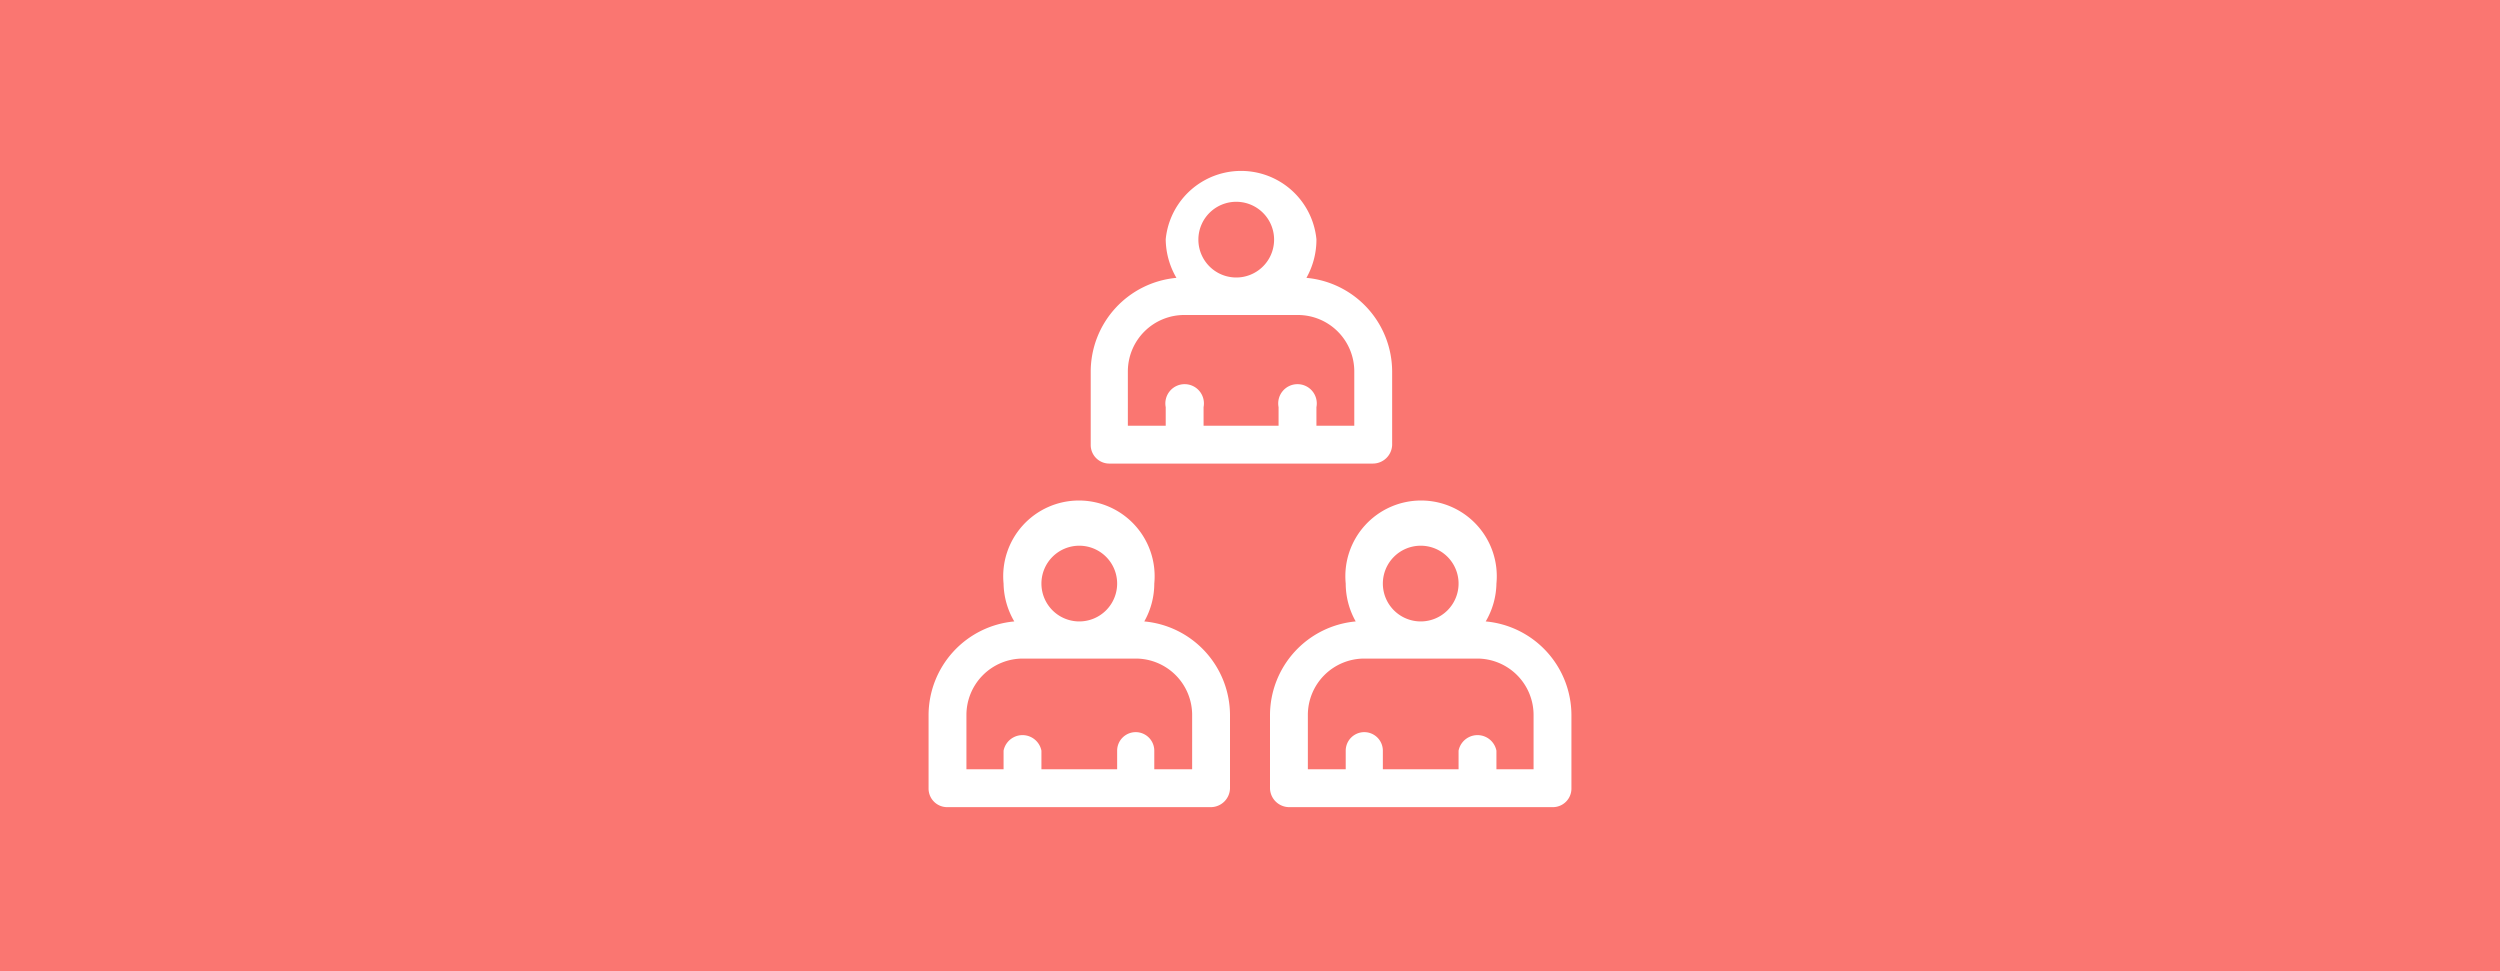 <svg id="f770f115-6317-4acf-8a5d-db834cb42b86" xmlns="http://www.w3.org/2000/svg" width="350" height="136" viewBox="0 0 350 136">
  <defs>
    <style>
      .cls-1 {
        fill: #fa7671;
      }

      .cls-2 {
        fill: #fff;
      }
    </style>
  </defs>
  <rect class="cls-1" width="350" height="136"/>
  <g>
    <path class="cls-2" d="M160.2,87a10.8,10.8,0,0,0,1.4-5.3,10.6,10.6,0,1,0-21.1,0A10.8,10.8,0,0,0,142,87a13.2,13.2,0,0,0-12,13.1v10.3a2.6,2.6,0,0,0,2.6,2.6h36.9a2.7,2.7,0,0,0,2.7-2.6V100.1A13.2,13.2,0,0,0,160.2,87Zm-9.1-10.6a5.3,5.3,0,1,1-5.3,5.3A5.3,5.3,0,0,1,151.1,76.4Zm15.8,31.3h-5.3v-2.6a2.6,2.6,0,0,0-5.2,0v2.6H145.8v-2.6a2.7,2.7,0,0,0-5.3,0v2.6h-5.2v-7.6a7.9,7.9,0,0,1,7.9-7.9H159a7.9,7.9,0,0,1,7.9,7.9Z"/>
    <path class="cls-2" d="M208,87a10.8,10.8,0,0,0,1.5-5.3,10.6,10.6,0,1,0-21.1,0,10.8,10.8,0,0,0,1.4,5.3,13.2,13.2,0,0,0-12,13.1v10.3a2.7,2.7,0,0,0,2.7,2.6h36.9a2.6,2.6,0,0,0,2.6-2.6V100.1A13.2,13.2,0,0,0,208,87Zm-9.1-10.6a5.3,5.3,0,1,1-5.3,5.3A5.3,5.3,0,0,1,198.9,76.4Zm15.8,31.3h-5.2v-2.6a2.7,2.7,0,0,0-5.3,0v2.6H193.6v-2.6a2.6,2.6,0,0,0-5.2,0v2.6h-5.3v-7.6a7.9,7.9,0,0,1,7.9-7.9h15.8a7.9,7.9,0,0,1,7.9,7.9Z"/>
    <path class="cls-2" d="M155.3,64.9h36.9a2.7,2.7,0,0,0,2.7-2.6V52a13.2,13.2,0,0,0-12-13.1,10.9,10.9,0,0,0,1.4-5.4,10.6,10.6,0,0,0-21.1,0,10.9,10.9,0,0,0,1.5,5.4,13.2,13.2,0,0,0-12,13.1V62.3a2.6,2.6,0,0,0,2.6,2.6Zm18.5-36.6a5.3,5.3,0,0,1,0,10.5,5.3,5.3,0,1,1,0-10.5ZM157.9,52a7.9,7.9,0,0,1,8-7.9h15.8a7.9,7.9,0,0,1,7.9,7.9v7.6h-5.3V57a2.7,2.7,0,1,0-5.3,0v2.6H168.5V57a2.7,2.7,0,1,0-5.3,0v2.6h-5.3Z"/>
  </g>
</svg>

